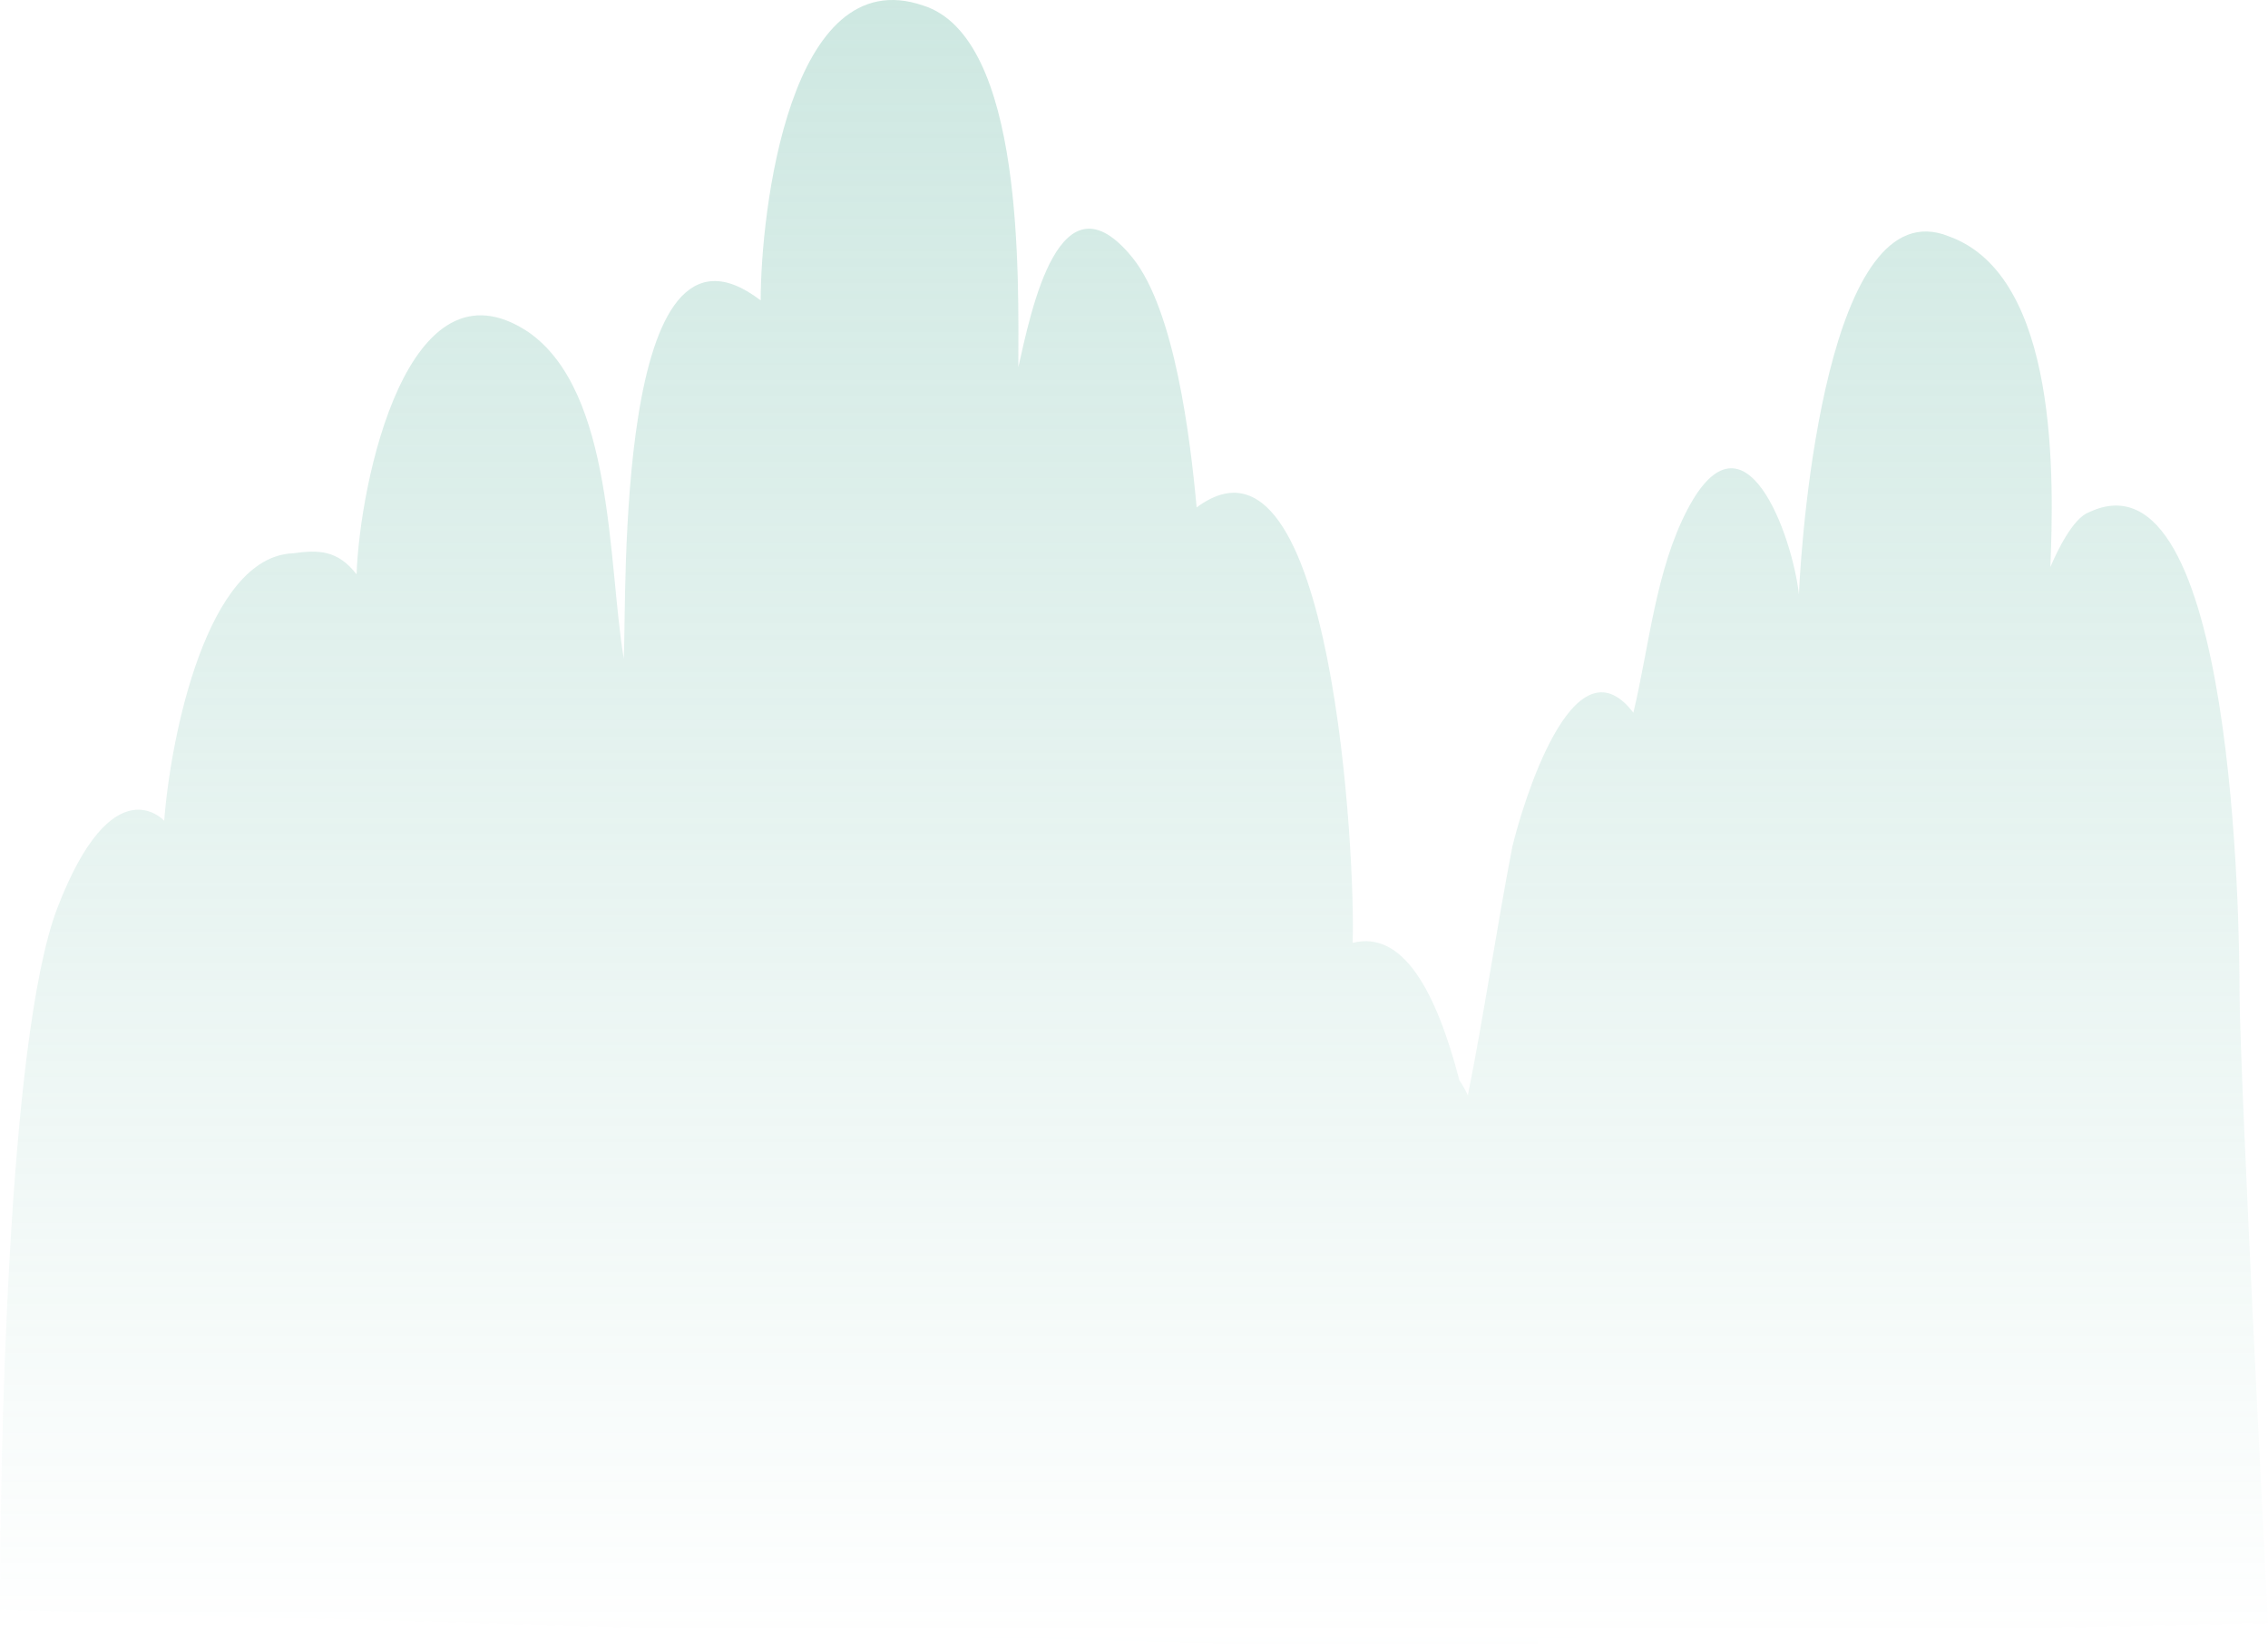 <?xml version="1.0" encoding="UTF-8"?> <svg xmlns="http://www.w3.org/2000/svg" width="549" height="400" viewBox="0 0 549 400" fill="none"> <path opacity="0.4" d="M542.112 240.103C542.112 225.416 541.029 107.063 505.576 124.039C501.723 125.512 497.871 133.583 496.326 137.255C497.107 116.695 498.634 66.743 471.667 57.182C442.392 45.421 436.161 127.711 435.451 143.871C433.906 129.911 422.349 96.864 408.483 123.312C400.779 138 399.234 156.359 395.382 172.519C380.753 153.415 368.414 195.296 366.107 204.857C362.254 224.689 359.165 245.993 355.313 265.168C354.76 263.889 354.076 262.67 353.271 261.532C347.59 239.696 339.53 225.167 327.422 228.236C328.186 209.54 322.789 98.176 289.661 122.833C288.117 105.822 284.335 75.222 274.251 62.522C256.498 40.419 249.592 75.276 246.503 88.881C246.503 67.595 248.048 9.057 223.424 1.323C191.06 -9.728 184.136 51.47 184.136 72.721C148.63 45.528 151.772 144.989 150.991 159.428C147.139 136.474 148.683 94.824 127.912 80.384C98.637 60.872 87.079 116.926 86.316 139.028C81.683 133.086 77.067 133.086 70.888 133.937C50.099 134.789 41.294 178.284 39.749 198.684C39.749 198.684 27.322 184.901 13.883 219.793C1.651 251.722 0 355.707 0 389.712L372.959 400C372.604 399.024 372.285 397.836 371.947 396.452L549 392.905C549 392.905 542.112 259.173 542.112 240.103Z" fill="url(#paint0_linear_295_20)"></path> <defs> <linearGradient id="paint0_linear_295_20" x1="274.5" y1="399.946" x2="274.5" y2="-0.059" gradientUnits="userSpaceOnUse"> <stop stop-color="#84C5B5" stop-opacity="0"></stop> <stop offset="1" stop-color="#84C5B5"></stop> </linearGradient> </defs> </svg> 